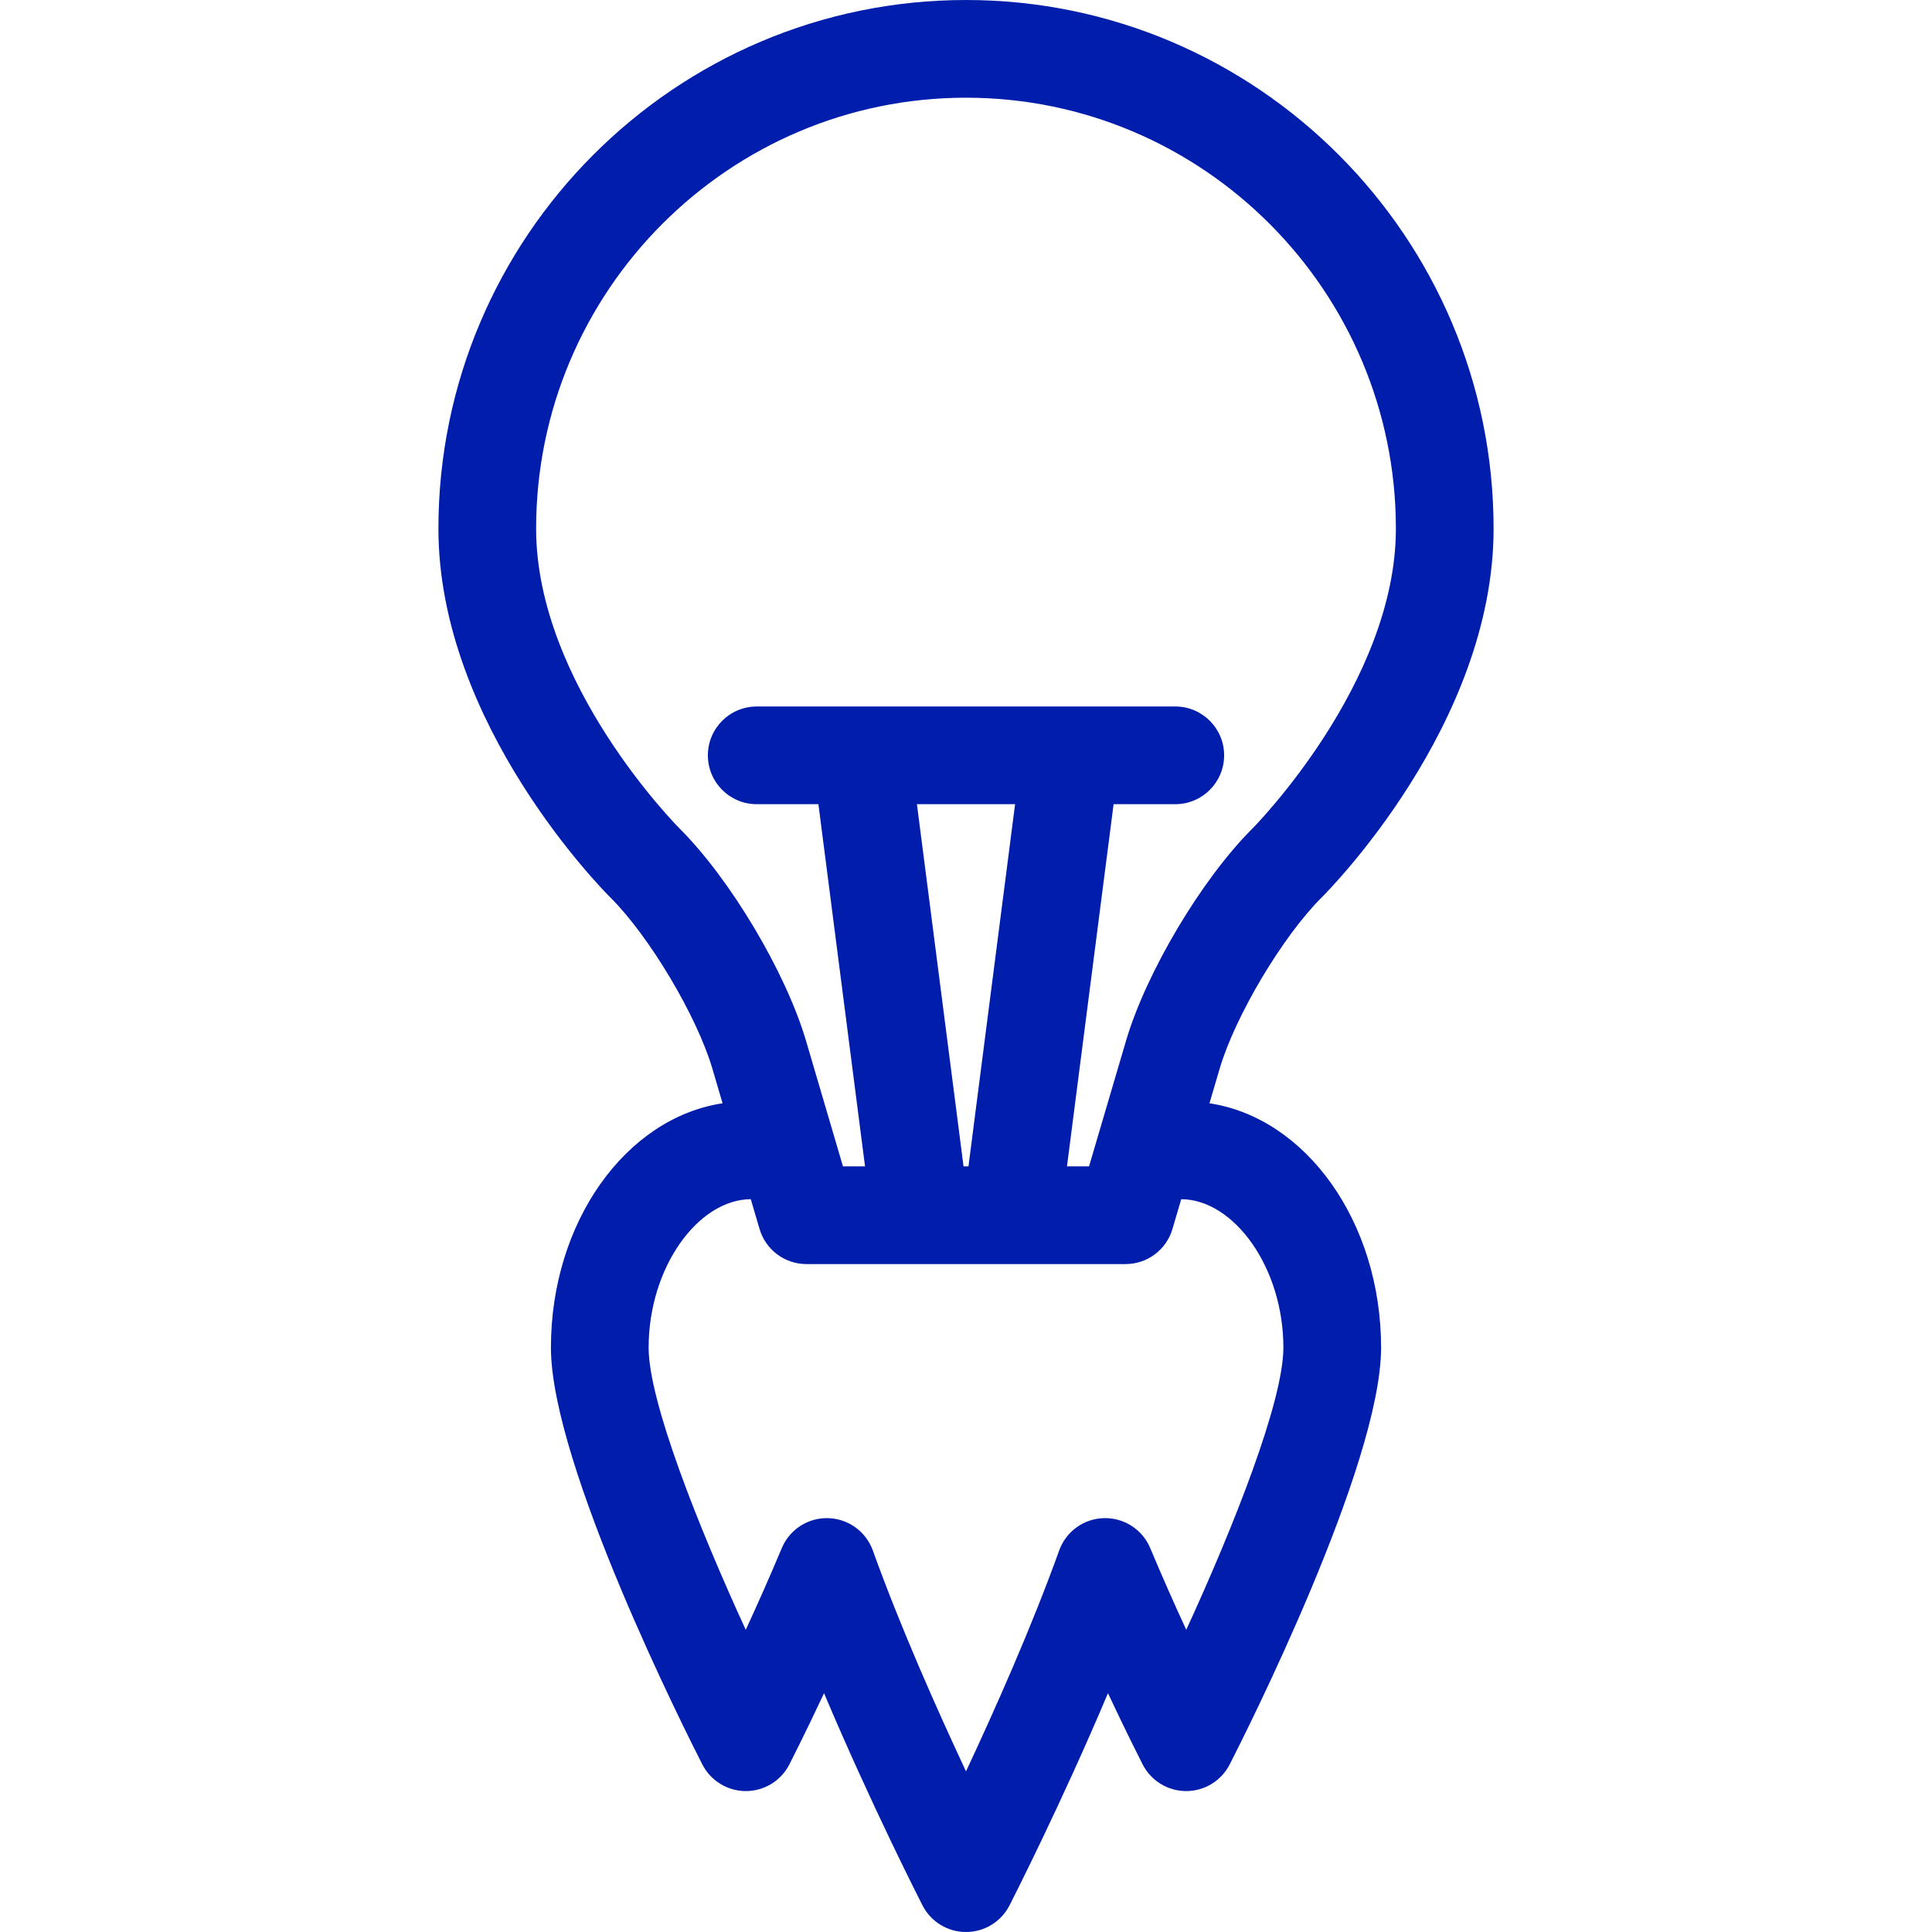 <svg xmlns="http://www.w3.org/2000/svg" xmlns:xlink="http://www.w3.org/1999/xlink" fill="#001DAC" height="64px" width="64px" id="Capa_1" viewBox="0 0 296.619 296.619" xml:space="preserve"><g id="SVGRepo_bgCarrier" stroke-width="0"></g><g id="SVGRepo_tracerCarrier" stroke-linecap="round" stroke-linejoin="round"></g><g id="SVGRepo_iconCarrier"> <path d="M185.689,169.388l1.568-5.326c2.367-8.051,9.674-20.319,15.633-26.251c1.078-1.072,26.42-26.611,26.42-56.649 c0-44.752-36.337-81.161-81-81.161s-81,36.409-81,81.161c0,30.038,25.345,55.577,26.421,56.647 c5.957,5.928,13.265,18.197,15.638,26.255l1.566,5.324c-14.821,2.239-26.352,18.202-26.352,37.512 c0,18.016,20.87,59.345,23.249,63.998c1.283,2.508,3.862,4.085,6.679,4.085c2.816,0,5.396-1.579,6.678-4.087 c0.155-0.304,2.345-4.599,5.326-10.939c7.207,17.064,14.704,31.77,15.117,32.578c1.282,2.507,3.861,4.085,6.678,4.085 s5.395-1.578,6.678-4.085c0.413-0.809,7.911-15.516,15.117-32.579c2.983,6.343,5.175,10.639,5.33,10.941 c1.282,2.508,3.861,4.086,6.678,4.086c2.816,0,5.395-1.578,6.678-4.086c2.379-4.652,23.246-45.981,23.246-63.997 C212.036,187.591,200.508,171.628,185.689,169.388z M104.308,127.173c-0.22-0.219-21.998-22.144-21.998-46.012 c0-36.482,29.607-66.161,66-66.161s66,29.68,66,66.161c0,23.736-21.784,45.8-21.999,46.016c-7.804,7.768-16.345,22.111-19.443,32.65 l-5.668,19.244h-3.388l7.158-55.604h9.471c4.142,0,7.5-3.357,7.5-7.5c0-4.143-3.358-7.5-7.5-7.5h-64.26c-4.143,0-7.5,3.357-7.5,7.5 c0,4.143,3.357,7.5,7.5,7.5h9.47l7.157,55.604h-3.388l-5.662-19.244C120.65,149.276,112.107,134.935,104.308,127.173z M147.932,179.071l-7.157-55.604h15.071l-7.158,55.604H147.932z M182.124,250.226c-1.749-3.796-3.668-8.099-5.531-12.547 c-1.194-2.852-4.021-4.682-7.11-4.6c-3.092,0.079-5.818,2.048-6.865,4.959c-4.25,11.816-9.929,24.574-14.308,33.915 c-4.379-9.341-10.058-22.097-14.308-33.913c-1.047-2.91-3.772-4.88-6.864-4.959c-3.1-0.083-5.915,1.746-7.11,4.599 c-1.864,4.447-3.783,8.751-5.532,12.546c-7.315-15.918-14.912-35.095-14.912-43.326c0-12.332,7.608-22.752,15.684-22.789 l1.347,4.578c0.94,3.191,3.868,5.383,7.195,5.383h49c3.326,0,6.255-2.19,7.194-5.381l1.349-4.58 c8.074,0.036,15.685,10.456,15.685,22.789C197.036,215.123,189.439,234.303,182.124,250.226z"></path> </g></svg>